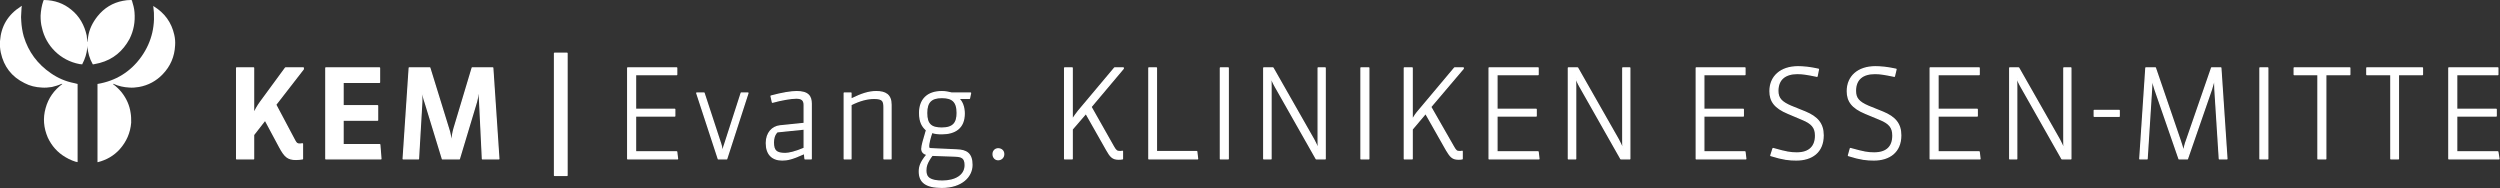 <?xml version="1.0" encoding="UTF-8"?>
<!DOCTYPE svg PUBLIC "-//W3C//DTD SVG 1.1//EN" "http://www.w3.org/Graphics/SVG/1.1/DTD/svg11.dtd">
<svg version="1.2" width="90.52mm" height="6.82mm" viewBox="1200 28360 9052 682" preserveAspectRatio="xMidYMid" fill-rule="evenodd" stroke-width="28.222" stroke-linejoin="round" xmlns="http://www.w3.org/2000/svg" xmlns:ooo="http://xml.openoffice.org/svg/export" xmlns:xlink="http://www.w3.org/1999/xlink" xmlns:presentation="http://sun.com/xmlns/staroffice/presentation" xmlns:smil="http://www.w3.org/2001/SMIL20/" xmlns:anim="urn:oasis:names:tc:opendocument:xmlns:animation:1.0" xml:space="preserve">
 <rect x="1200" y="28360" width="9052" height="682" fill="#333333" stroke="none"/>
 <defs class="EmbeddedBulletChars">
  <g id="bullet-char-template-57356" transform="scale(0,-0)">
   <path d="M 580,1141 L 1163,571 580,0 -4,571 580,1141 Z"/>
  </g>
  <g id="bullet-char-template-57354" transform="scale(0,-0)">
   <path d="M 8,1128 L 1137,1128 1137,0 8,0 8,1128 Z"/>
  </g>
  <g id="bullet-char-template-10146" transform="scale(0,-0)">
   <path d="M 174,0 L 602,739 174,1481 1456,739 174,0 Z M 1358,739 L 309,1346 659,739 1358,739 Z"/>
  </g>
  <g id="bullet-char-template-10132" transform="scale(0,-0)">
   <path d="M 2015,739 L 1276,0 717,0 1260,543 174,543 174,936 1260,936 717,1481 1274,1481 2015,739 Z"/>
  </g>
  <g id="bullet-char-template-10007" transform="scale(0,-0)">
   <path d="M 0,-2 C -7,14 -16,27 -25,37 L 356,567 C 262,823 215,952 215,954 215,979 228,992 255,992 264,992 276,990 289,987 310,991 331,999 354,1012 L 381,999 492,748 772,1049 836,1024 860,1049 C 881,1039 901,1025 922,1006 886,937 835,863 770,784 769,783 710,716 594,584 L 774,223 C 774,196 753,168 711,139 L 727,119 C 717,90 699,76 672,76 641,76 570,178 457,381 L 164,-76 C 142,-110 111,-127 72,-127 30,-127 9,-110 8,-76 1,-67 -2,-52 -2,-32 -2,-23 -1,-13 0,-2 Z"/>
  </g>
  <g id="bullet-char-template-10004" transform="scale(0,-0)">
   <path d="M 285,-33 C 182,-33 111,30 74,156 52,228 41,333 41,471 41,549 55,616 82,672 116,743 169,778 240,778 293,778 328,747 346,684 L 369,508 C 377,444 397,411 428,410 L 1163,1116 C 1174,1127 1196,1133 1229,1133 1271,1133 1292,1118 1292,1087 L 1292,965 C 1292,929 1282,901 1262,881 L 442,47 C 390,-6 338,-33 285,-33 Z"/>
  </g>
  <g id="bullet-char-template-9679" transform="scale(0,-0)">
   <path d="M 813,0 C 632,0 489,54 383,161 276,268 223,411 223,592 223,773 276,916 383,1023 489,1130 632,1184 813,1184 992,1184 1136,1130 1245,1023 1353,916 1407,772 1407,592 1407,412 1353,268 1245,161 1136,54 992,0 813,0 Z"/>
  </g>
  <g id="bullet-char-template-8226" transform="scale(0,-0)">
   <path d="M 346,457 C 273,457 209,483 155,535 101,586 74,649 74,723 74,796 101,859 155,911 209,963 273,989 346,989 419,989 480,963 531,910 582,859 608,796 608,723 608,648 583,586 532,535 482,483 420,457 346,457 Z"/>
  </g>
  <g id="bullet-char-template-8211" transform="scale(0,-0)">
   <path d="M -4,459 L 1135,459 1135,606 -4,606 -4,459 Z"/>
  </g>
  <g id="bullet-char-template-61548" transform="scale(0,-0)">
   <path d="M 173,740 C 173,903 231,1043 346,1159 462,1274 601,1332 765,1332 928,1332 1067,1274 1183,1159 1299,1043 1357,903 1357,740 1357,577 1299,437 1183,322 1067,206 928,148 765,148 601,148 462,206 346,322 231,437 173,577 173,740 Z"/>
  </g>
 </defs>
 <g class="Page">
  <g class="com.sun.star.drawing.ClosedBezierShape">
   <g id="id3">
    <rect class="BoundingBox" stroke="none" fill="none" x="1552" y="28381" width="284" height="567"/>
    <path fill="rgb(255,255,255)" stroke="none" d="M 1553,28947 L 1553,28664 C 1619,28653 1673,28620 1712,28565 1751,28510 1764,28448 1755,28382 1756,28382 1757,28382 1757,28383 1796,28407 1821,28441 1831,28486 1834,28499 1835,28512 1834,28525 1832,28565 1817,28600 1789,28629 1766,28653 1737,28669 1703,28675 1691,28677 1679,28678 1668,28677 1648,28676 1630,28672 1612,28664 1611,28664 1610,28664 1609,28663 1609,28665 1610,28665 1611,28666 1622,28674 1632,28684 1641,28695 1658,28717 1669,28741 1673,28769 1675,28780 1675,28792 1675,28804 1672,28841 1658,28873 1633,28901 1612,28924 1586,28939 1555,28947 1555,28947 1554,28947 1553,28947 Z"/>
   </g>
  </g>
  <g class="com.sun.star.drawing.ClosedBezierShape">
   <g id="id4">
    <rect class="BoundingBox" stroke="none" fill="none" x="1200" y="28381" width="283" height="567"/>
    <path fill="rgb(255,255,255)" stroke="none" d="M 1426,28664 C 1424,28663 1423,28664 1422,28664 1411,28669 1400,28672 1388,28675 1376,28677 1363,28678 1351,28677 1329,28676 1308,28671 1289,28661 1242,28638 1214,28601 1203,28551 1200,28537 1199,28523 1200,28509 1204,28454 1229,28413 1276,28383 1276,28383 1278,28382 1279,28381 1279,28384 1278,28387 1278,28389 1278,28395 1277,28401 1277,28407 1276,28417 1276,28427 1277,28437 1278,28455 1281,28474 1286,28492 1303,28548 1336,28592 1384,28625 1410,28643 1438,28655 1469,28661 1473,28662 1477,28663 1481,28664 L 1481,28947 C 1475,28947 1451,28938 1437,28929 1408,28912 1387,28888 1373,28858 1358,28823 1355,28788 1365,28752 1375,28715 1396,28686 1426,28664 Z"/>
   </g>
  </g>
  <g class="com.sun.star.drawing.ClosedBezierShape">
   <g id="id5">
    <rect class="BoundingBox" stroke="none" fill="none" x="1347" y="28360" width="342" height="234"/>
    <path fill="rgb(255,255,255)" stroke="none" d="M 1517,28512 C 1517,28506 1518,28500 1519,28494 1523,28466 1535,28442 1553,28419 1577,28389 1608,28370 1645,28363 1655,28361 1664,28360 1673,28360 1677,28360 1677,28360 1678,28363 1682,28376 1686,28390 1687,28404 1690,28439 1684,28471 1669,28501 1645,28545 1610,28575 1561,28588 1554,28590 1546,28591 1538,28593 1538,28593 1537,28593 1536,28593 1524,28572 1518,28550 1516,28526 1516,28528 1516,28531 1516,28533 1514,28554 1508,28573 1498,28592 L 1498,28593 C 1494,28593 1491,28592 1488,28592 1418,28579 1366,28525 1352,28461 1348,28447 1347,28432 1347,28417 1348,28398 1351,28380 1357,28363 1358,28360 1358,28360 1361,28360 1398,28361 1430,28372 1458,28395 1488,28419 1506,28452 1514,28489 1515,28496 1515,28503 1516,28510 1516,28510 1516,28511 1517,28512 Z"/>
   </g>
  </g>
  <g class="com.sun.star.drawing.PolyPolygonShape">
   <g id="id6">
    <rect class="BoundingBox" stroke="none" fill="none" x="3205" y="28550" width="52" height="449"/>
    <path fill="rgb(255,255,255)" stroke="none" d="M 3253,28553 L 3208,28553 3208,28995 3253,28995 3253,28553 Z"/>
    <path fill="none" stroke="rgb(255,255,255)" stroke-width="5" stroke-linejoin="miter" d="M 3253,28553 L 3208,28553 3208,28995 3253,28995 3253,28553 Z"/>
   </g>
  </g>
  <g class="com.sun.star.drawing.ClosedBezierShape">
   <g id="id7">
    <rect class="BoundingBox" stroke="none" fill="none" x="2054" y="28603" width="956" height="338"/>
    <path fill="rgb(255,255,255)" stroke="none" d="M 2295,28881 C 2292,28881 2290,28882 2286,28882 2276,28882 2273,28880 2267,28869 L 2198,28739 2298,28610 2298,28606 2234,28606 2143,28730 C 2132,28745 2125,28759 2121,28767 L 2118,28767 2118,28606 2057,28606 2057,28935 2118,28935 2118,28848 2160,28794 2213,28893 C 2232,28928 2243,28937 2272,28937 2279,28937 2288,28936 2295,28935 L 2295,28881 Z M 2579,28935 L 2575,28884 2442,28884 2442,28795 2567,28795 2567,28743 2442,28743 2442,28658 2574,28658 2574,28606 2380,28606 2380,28935 2579,28935 Z M 3006,28935 L 2984,28606 2910,28606 2844,28826 C 2840,28840 2837,28859 2836,28870 L 2833,28870 C 2832,28859 2829,28840 2824,28826 L 2756,28606 2682,28606 2660,28935 2715,28935 2727,28729 C 2727,28719 2727,28704 2727,28693 L 2731,28693 C 2732,28705 2735,28719 2739,28729 L 2802,28935 2863,28935 2925,28729 C 2928,28717 2931,28703 2932,28693 L 2936,28693 C 2936,28708 2936,28721 2937,28729 L 2947,28935 3006,28935 Z"/>
    <path fill="none" stroke="rgb(255,255,255)" stroke-width="5" stroke-linejoin="miter" d="M 2295,28881 C 2292,28881 2290,28882 2286,28882 2276,28882 2273,28880 2267,28869 L 2198,28739 2298,28610 2298,28606 2234,28606 2143,28730 C 2132,28745 2125,28759 2121,28767 L 2118,28767 2118,28606 2057,28606 2057,28935 2118,28935 2118,28848 2160,28794 2213,28893 C 2232,28928 2243,28937 2272,28937 2279,28937 2288,28936 2295,28935 L 2295,28881 Z"/>
    <path fill="none" stroke="rgb(255,255,255)" stroke-width="5" stroke-linejoin="miter" d="M 2579,28935 L 2575,28884 2442,28884 2442,28795 2567,28795 2567,28743 2442,28743 2442,28658 2574,28658 2574,28606 2380,28606 2380,28935 2579,28935 Z"/>
    <path fill="none" stroke="rgb(255,255,255)" stroke-width="5" stroke-linejoin="miter" d="M 3006,28935 L 2984,28606 2910,28606 2844,28826 C 2840,28840 2837,28859 2836,28870 L 2833,28870 C 2832,28859 2829,28840 2824,28826 L 2756,28606 2682,28606 2660,28935 2715,28935 2727,28729 2727,28693 2731,28693 C 2732,28705 2735,28719 2739,28729 L 2802,28935 2863,28935 2925,28729 C 2928,28717 2931,28703 2932,28693 L 2936,28693 C 2936,28708 2936,28721 2937,28729 L 2947,28935 3006,28935 Z"/>
   </g>
  </g>
  <g class="com.sun.star.drawing.ClosedBezierShape">
   <g id="id8">
    <rect class="BoundingBox" stroke="none" fill="none" x="3470" y="28599" width="6782" height="443"/>
    <path fill="rgb(255,255,255)" stroke="none" d="M 3653,28935 L 3650,28910 3501,28910 3501,28780 3643,28780 3643,28756 3501,28756 3501,28630 3650,28630 3650,28606 3473,28606 3473,28935 3653,28935 Z M 3908,28697 L 3884,28697 3824,28883 C 3820,28893 3817,28907 3817,28912 L 3815,28912 C 3815,28907 3813,28893 3810,28883 L 3749,28697 3723,28697 3801,28935 3831,28935 3908,28697 Z M 4137,28935 L 4137,28735 C 4137,28709 4126,28692 4085,28692 4064,28692 4033,28697 3992,28708 L 3997,28730 C 4029,28721 4065,28715 4083,28715 4103,28715 4112,28722 4112,28740 L 4112,28807 4024,28816 C 3997,28819 3975,28841 3975,28878 3975,28919 3997,28939 4032,28939 4050,28939 4067,28936 4111,28916 L 4113,28916 4115,28935 4137,28935 Z M 4112,28897 C 4079,28911 4056,28916 4043,28916 4011,28916 4000,28906 4000,28876 4000,28862 4003,28848 4014,28837 L 4112,28827 4112,28897 Z M 4426,28935 L 4426,28739 C 4426,28703 4405,28692 4373,28692 4346,28692 4321,28700 4284,28718 L 4281,28718 4281,28697 4257,28697 4257,28935 4281,28935 4281,28739 C 4313,28723 4340,28716 4365,28716 4396,28716 4401,28725 4401,28748 L 4401,28935 4426,28935 Z M 4719,28957 C 4719,28916 4699,28904 4664,28903 L 4577,28899 C 4563,28899 4562,28897 4562,28888 4562,28882 4566,28861 4574,28839 4585,28843 4597,28844 4610,28844 4658,28844 4691,28823 4691,28771 4691,28747 4683,28728 4672,28718 L 4672,28716 4710,28716 4714,28697 4645,28697 C 4634,28694 4622,28692 4610,28692 4558,28692 4530,28721 4530,28769 4530,28803 4541,28819 4555,28831 4544,28867 4538,28889 4538,28899 4538,28910 4545,28916 4555,28919 L 4555,28922 C 4534,28948 4529,28963 4529,28981 4529,29018 4551,29038 4610,29038 4682,29038 4719,28999 4719,28957 Z M 4695,28958 C 4695,28996 4659,29016 4612,29016 4568,29016 4552,29004 4552,28978 4552,28963 4555,28949 4575,28922 4575,28922 4631,28924 4659,28925 4681,28926 4695,28930 4695,28958 Z M 4666,28769 C 4666,28805 4652,28824 4610,28824 4572,28824 4555,28811 4555,28769 4555,28728 4573,28713 4610,28713 4647,28713 4666,28726 4666,28769 Z M 4834,28918 C 4834,28906 4825,28899 4814,28899 4804,28899 4796,28907 4796,28918 4796,28930 4804,28938 4814,28938 4825,28938 4834,28930 4834,28918 Z M 5264,28908 C 5261,28909 5258,28909 5255,28909 5244,28909 5240,28906 5232,28892 L 5150,28747 5267,28608 5267,28606 5236,28606 5105,28762 C 5098,28771 5089,28783 5084,28792 L 5082,28792 5082,28606 5055,28606 5055,28935 5082,28935 5082,28828 5132,28770 5208,28904 C 5220,28925 5228,28936 5249,28936 5254,28936 5259,28936 5264,28935 L 5264,28908 Z M 5536,28935 L 5533,28909 5387,28909 5387,28606 5360,28606 5360,28935 5536,28935 Z M 5647,28606 L 5619,28606 5619,28935 5647,28935 5647,28606 Z M 5998,28935 L 5998,28606 5973,28606 5973,28866 C 5973,28876 5973,28888 5974,28898 L 5972,28898 C 5968,28888 5963,28877 5957,28866 L 5809,28606 5776,28606 5776,28935 5802,28935 5802,28674 C 5802,28661 5802,28650 5800,28640 L 5802,28640 C 5806,28650 5811,28662 5818,28674 L 5966,28935 5998,28935 Z M 6156,28606 L 6128,28606 6128,28935 6156,28935 6156,28606 Z M 6494,28908 C 6492,28909 6488,28909 6485,28909 6474,28909 6471,28906 6463,28892 L 6380,28747 6498,28608 6498,28606 6467,28606 6336,28762 C 6328,28771 6320,28783 6315,28792 L 6313,28792 6313,28606 6285,28606 6285,28935 6313,28935 6313,28828 6362,28770 6438,28904 C 6451,28925 6458,28936 6480,28936 6484,28936 6490,28936 6494,28935 L 6494,28908 Z M 6772,28935 L 6769,28910 6620,28910 6620,28780 6762,28780 6762,28756 6620,28756 6620,28630 6769,28630 6769,28606 6592,28606 6592,28935 6772,28935 Z M 7101,28935 L 7101,28606 7076,28606 7076,28866 C 7076,28876 7076,28888 7077,28898 L 7075,28898 C 7071,28888 7066,28877 7060,28866 L 6912,28606 6879,28606 6879,28935 6905,28935 6905,28674 C 6905,28661 6905,28650 6903,28640 L 6905,28640 C 6909,28650 6914,28662 6921,28674 L 7069,28935 7101,28935 Z M 7521,28935 L 7518,28910 7369,28910 7369,28780 7512,28780 7512,28756 7369,28756 7369,28630 7518,28630 7518,28606 7342,28606 7342,28935 7521,28935 Z M 7801,28850 C 7801,28808 7780,28784 7737,28766 L 7685,28745 C 7650,28730 7637,28716 7637,28689 7637,28646 7665,28626 7708,28626 7728,28626 7745,28629 7779,28636 L 7784,28611 C 7752,28604 7730,28602 7710,28602 7648,28602 7609,28637 7609,28690 7609,28726 7626,28750 7674,28770 L 7726,28792 C 7760,28806 7774,28821 7774,28851 7774,28891 7751,28914 7706,28914 7684,28914 7669,28912 7620,28898 L 7612,28923 C 7657,28937 7679,28939 7704,28939 7760,28939 7801,28911 7801,28850 Z M 8082,28850 C 8082,28808 8061,28784 8017,28766 L 7965,28745 C 7930,28730 7918,28716 7918,28689 7918,28646 7945,28626 7989,28626 8008,28626 8025,28629 8059,28636 L 8065,28611 C 8033,28604 8010,28602 7990,28602 7928,28602 7889,28637 7889,28690 7889,28726 7906,28750 7954,28770 L 8007,28792 C 8041,28806 8054,28821 8054,28851 8054,28891 8032,28914 7986,28914 7964,28914 7950,28912 7900,28898 L 7893,28923 C 7937,28937 7960,28939 7985,28939 8040,28939 8082,28911 8082,28850 Z M 8369,28935 L 8366,28910 8217,28910 8217,28780 8359,28780 8359,28756 8217,28756 8217,28630 8366,28630 8366,28606 8189,28606 8189,28935 8369,28935 Z M 8698,28935 L 8698,28606 8673,28606 8673,28866 C 8673,28876 8673,28888 8674,28898 L 8672,28898 C 8668,28888 8663,28877 8657,28866 L 8509,28606 8477,28606 8477,28935 8502,28935 8502,28674 C 8502,28661 8502,28650 8500,28640 L 8502,28640 C 8506,28650 8511,28662 8518,28674 L 8666,28935 8698,28935 Z M 8873,28760 L 8783,28760 8783,28781 8873,28781 8873,28760 Z M 9263,28935 L 9241,28606 9208,28606 9118,28866 C 9112,28881 9108,28899 9107,28908 L 9105,28908 C 9104,28899 9098,28881 9093,28866 L 9004,28606 8970,28606 8948,28935 8974,28935 8990,28684 C 8991,28676 8991,28652 8991,28644 L 8993,28644 C 8994,28656 9000,28674 9003,28684 L 9090,28935 9120,28935 9207,28684 C 9211,28671 9216,28654 9217,28644 L 9219,28644 C 9219,28661 9220,28674 9220,28684 L 9236,28935 9263,28935 Z M 9411,28606 L 9383,28606 9383,28935 9411,28935 9411,28606 Z M 9708,28630 L 9708,28606 9507,28606 9507,28630 9593,28630 9593,28935 9621,28935 9621,28630 9708,28630 Z M 9971,28630 L 9971,28606 9770,28606 9770,28630 9857,28630 9857,28935 9884,28935 9884,28630 9971,28630 Z M 10248,28935 L 10244,28910 10095,28910 10095,28780 10238,28780 10238,28756 10095,28756 10095,28630 10244,28630 10244,28606 10067,28606 10067,28935 10248,28935 Z"/>
    <path fill="none" stroke="rgb(255,255,255)" stroke-width="5" stroke-linejoin="miter" d="M 3653,28935 L 3650,28910 3501,28910 3501,28780 3643,28780 3643,28756 3501,28756 3501,28630 3650,28630 3650,28606 3473,28606 3473,28935 3653,28935 Z"/>
    <path fill="none" stroke="rgb(255,255,255)" stroke-width="5" stroke-linejoin="miter" d="M 3908,28697 L 3884,28697 3824,28883 C 3820,28893 3817,28907 3817,28912 L 3815,28912 C 3815,28907 3813,28893 3810,28883 L 3749,28697 3723,28697 3801,28935 3831,28935 3908,28697 Z"/>
    <path fill="none" stroke="rgb(255,255,255)" stroke-width="5" stroke-linejoin="miter" d="M 4137,28935 L 4137,28735 C 4137,28709 4126,28692 4085,28692 4064,28692 4033,28697 3992,28708 L 3997,28730 C 4029,28721 4065,28715 4083,28715 4103,28715 4112,28722 4112,28740 L 4112,28807 4024,28816 C 3997,28819 3975,28841 3975,28878 3975,28919 3997,28939 4032,28939 4050,28939 4067,28936 4111,28916 L 4113,28916 4115,28935 4137,28935 Z"/>
    <path fill="none" stroke="rgb(255,255,255)" stroke-width="5" stroke-linejoin="miter" d="M 4112,28897 C 4079,28911 4056,28916 4043,28916 4011,28916 4000,28906 4000,28876 4000,28862 4003,28848 4014,28837 L 4112,28827 4112,28897 Z"/>
    <path fill="none" stroke="rgb(255,255,255)" stroke-width="5" stroke-linejoin="miter" d="M 4426,28935 L 4426,28739 C 4426,28703 4405,28692 4373,28692 4346,28692 4321,28700 4284,28718 L 4281,28718 4281,28697 4257,28697 4257,28935 4281,28935 4281,28739 C 4313,28723 4340,28716 4365,28716 4396,28716 4401,28725 4401,28748 L 4401,28935 4426,28935 Z"/>
    <path fill="none" stroke="rgb(255,255,255)" stroke-width="5" stroke-linejoin="miter" d="M 4719,28957 C 4719,28916 4699,28904 4664,28903 L 4577,28899 C 4563,28899 4562,28897 4562,28888 4562,28882 4566,28861 4574,28839 4585,28843 4597,28844 4610,28844 4658,28844 4691,28823 4691,28771 4691,28747 4683,28728 4672,28718 L 4672,28716 4710,28716 4714,28697 4645,28697 C 4634,28694 4622,28692 4610,28692 4558,28692 4530,28721 4530,28769 4530,28803 4541,28819 4555,28831 4544,28867 4538,28889 4538,28899 4538,28910 4545,28916 4555,28919 L 4555,28922 C 4534,28948 4529,28963 4529,28981 4529,29018 4551,29038 4610,29038 4682,29038 4719,28999 4719,28957 Z"/>
    <path fill="none" stroke="rgb(255,255,255)" stroke-width="5" stroke-linejoin="miter" d="M 4695,28958 C 4695,28996 4659,29016 4612,29016 4568,29016 4552,29004 4552,28978 4552,28963 4555,28949 4575,28922 L 4659,28925 C 4681,28926 4695,28930 4695,28958 Z"/>
    <path fill="none" stroke="rgb(255,255,255)" stroke-width="5" stroke-linejoin="miter" d="M 4666,28769 C 4666,28805 4652,28824 4610,28824 4572,28824 4555,28811 4555,28769 4555,28728 4573,28713 4610,28713 4647,28713 4666,28726 4666,28769 Z"/>
    <path fill="none" stroke="rgb(255,255,255)" stroke-width="5" stroke-linejoin="miter" d="M 4834,28918 C 4834,28906 4825,28899 4814,28899 4804,28899 4796,28907 4796,28918 4796,28930 4804,28938 4814,28938 4825,28938 4834,28930 4834,28918 Z"/>
    <path fill="none" stroke="rgb(255,255,255)" stroke-width="5" stroke-linejoin="miter" d="M 5264,28908 C 5261,28909 5258,28909 5255,28909 5244,28909 5240,28906 5232,28892 L 5150,28747 5267,28608 5267,28606 5236,28606 5105,28762 C 5098,28771 5089,28783 5084,28792 L 5082,28792 5082,28606 5055,28606 5055,28935 5082,28935 5082,28828 5132,28770 5208,28904 C 5220,28925 5228,28936 5249,28936 5254,28936 5259,28936 5264,28935 L 5264,28908 Z"/>
    <path fill="none" stroke="rgb(255,255,255)" stroke-width="5" stroke-linejoin="miter" d="M 5536,28935 L 5533,28909 5387,28909 5387,28606 5360,28606 5360,28935 5536,28935 Z"/>
    <path fill="none" stroke="rgb(255,255,255)" stroke-width="5" stroke-linejoin="miter" d="M 5647,28606 L 5619,28606 5619,28935 5647,28935 5647,28606 Z"/>
    <path fill="none" stroke="rgb(255,255,255)" stroke-width="5" stroke-linejoin="miter" d="M 5998,28935 L 5998,28606 5973,28606 5973,28866 C 5973,28876 5973,28888 5974,28898 L 5972,28898 C 5968,28888 5963,28877 5957,28866 L 5809,28606 5776,28606 5776,28935 5802,28935 5802,28674 C 5802,28661 5802,28650 5800,28640 L 5802,28640 C 5806,28650 5811,28662 5818,28674 L 5966,28935 5998,28935 Z"/>
    <path fill="none" stroke="rgb(255,255,255)" stroke-width="5" stroke-linejoin="miter" d="M 6156,28606 L 6128,28606 6128,28935 6156,28935 6156,28606 Z"/>
    <path fill="none" stroke="rgb(255,255,255)" stroke-width="5" stroke-linejoin="miter" d="M 6494,28908 C 6492,28909 6488,28909 6485,28909 6474,28909 6471,28906 6463,28892 L 6380,28747 6498,28608 6498,28606 6467,28606 6336,28762 C 6328,28771 6320,28783 6315,28792 L 6313,28792 6313,28606 6285,28606 6285,28935 6313,28935 6313,28828 6362,28770 6438,28904 C 6451,28925 6458,28936 6480,28936 6484,28936 6490,28936 6494,28935 L 6494,28908 Z"/>
    <path fill="none" stroke="rgb(255,255,255)" stroke-width="5" stroke-linejoin="miter" d="M 6772,28935 L 6769,28910 6620,28910 6620,28780 6762,28780 6762,28756 6620,28756 6620,28630 6769,28630 6769,28606 6592,28606 6592,28935 6772,28935 Z"/>
    <path fill="none" stroke="rgb(255,255,255)" stroke-width="5" stroke-linejoin="miter" d="M 7101,28935 L 7101,28606 7076,28606 7076,28866 C 7076,28876 7076,28888 7077,28898 L 7075,28898 C 7071,28888 7066,28877 7060,28866 L 6912,28606 6879,28606 6879,28935 6905,28935 6905,28674 C 6905,28661 6905,28650 6903,28640 L 6905,28640 C 6909,28650 6914,28662 6921,28674 L 7069,28935 7101,28935 Z"/>
    <path fill="none" stroke="rgb(255,255,255)" stroke-width="5" stroke-linejoin="miter" d="M 7521,28935 L 7518,28910 7369,28910 7369,28780 7512,28780 7512,28756 7369,28756 7369,28630 7518,28630 7518,28606 7342,28606 7342,28935 7521,28935 Z"/>
    <path fill="none" stroke="rgb(255,255,255)" stroke-width="5" stroke-linejoin="miter" d="M 7801,28850 C 7801,28808 7780,28784 7737,28766 L 7685,28745 C 7650,28730 7637,28716 7637,28689 7637,28646 7665,28626 7708,28626 7728,28626 7745,28629 7779,28636 L 7784,28611 C 7752,28604 7730,28602 7710,28602 7648,28602 7609,28637 7609,28690 7609,28726 7626,28750 7674,28770 L 7726,28792 C 7760,28806 7774,28821 7774,28851 7774,28891 7751,28914 7706,28914 7684,28914 7669,28912 7620,28898 L 7612,28923 C 7657,28937 7679,28939 7704,28939 7760,28939 7801,28911 7801,28850 Z"/>
    <path fill="none" stroke="rgb(255,255,255)" stroke-width="5" stroke-linejoin="miter" d="M 8082,28850 C 8082,28808 8061,28784 8017,28766 L 7965,28745 C 7930,28730 7918,28716 7918,28689 7918,28646 7945,28626 7989,28626 8008,28626 8025,28629 8059,28636 L 8065,28611 C 8033,28604 8010,28602 7990,28602 7928,28602 7889,28637 7889,28690 7889,28726 7906,28750 7954,28770 L 8007,28792 C 8041,28806 8054,28821 8054,28851 8054,28891 8032,28914 7986,28914 7964,28914 7950,28912 7900,28898 L 7893,28923 C 7937,28937 7960,28939 7985,28939 8040,28939 8082,28911 8082,28850 Z"/>
    <path fill="none" stroke="rgb(255,255,255)" stroke-width="5" stroke-linejoin="miter" d="M 8369,28935 L 8366,28910 8217,28910 8217,28780 8359,28780 8359,28756 8217,28756 8217,28630 8366,28630 8366,28606 8189,28606 8189,28935 8369,28935 Z"/>
    <path fill="none" stroke="rgb(255,255,255)" stroke-width="5" stroke-linejoin="miter" d="M 8698,28935 L 8698,28606 8673,28606 8673,28866 C 8673,28876 8673,28888 8674,28898 L 8672,28898 C 8668,28888 8663,28877 8657,28866 L 8509,28606 8477,28606 8477,28935 8502,28935 8502,28674 C 8502,28661 8502,28650 8500,28640 L 8502,28640 C 8506,28650 8511,28662 8518,28674 L 8666,28935 8698,28935 Z"/>
    <path fill="none" stroke="rgb(255,255,255)" stroke-width="5" stroke-linejoin="miter" d="M 8873,28760 L 8783,28760 8783,28781 8873,28781 8873,28760 Z"/>
    <path fill="none" stroke="rgb(255,255,255)" stroke-width="5" stroke-linejoin="miter" d="M 9263,28935 L 9241,28606 9208,28606 9118,28866 C 9112,28881 9108,28899 9107,28908 L 9105,28908 C 9104,28899 9098,28881 9093,28866 L 9004,28606 8970,28606 8948,28935 8974,28935 8990,28684 C 8991,28676 8991,28652 8991,28644 L 8993,28644 C 8994,28656 9000,28674 9003,28684 L 9090,28935 9120,28935 9207,28684 C 9211,28671 9216,28654 9217,28644 L 9219,28644 C 9219,28661 9220,28674 9220,28684 L 9236,28935 9263,28935 Z"/>
    <path fill="none" stroke="rgb(255,255,255)" stroke-width="5" stroke-linejoin="miter" d="M 9411,28606 L 9383,28606 9383,28935 9411,28935 9411,28606 Z"/>
    <path fill="none" stroke="rgb(255,255,255)" stroke-width="5" stroke-linejoin="miter" d="M 9708,28630 L 9708,28606 9507,28606 9507,28630 9593,28630 9593,28935 9621,28935 9621,28630 9708,28630 Z"/>
    <path fill="none" stroke="rgb(255,255,255)" stroke-width="5" stroke-linejoin="miter" d="M 9971,28630 L 9971,28606 9770,28606 9770,28630 9857,28630 9857,28935 9884,28935 9884,28630 9971,28630 Z"/>
    <path fill="none" stroke="rgb(255,255,255)" stroke-width="5" stroke-linejoin="miter" d="M 10248,28935 L 10244,28910 10095,28910 10095,28780 10238,28780 10238,28756 10095,28756 10095,28630 10244,28630 10244,28606 10067,28606 10067,28935 10248,28935 Z"/>
   </g>
  </g>
 </g>
</svg>